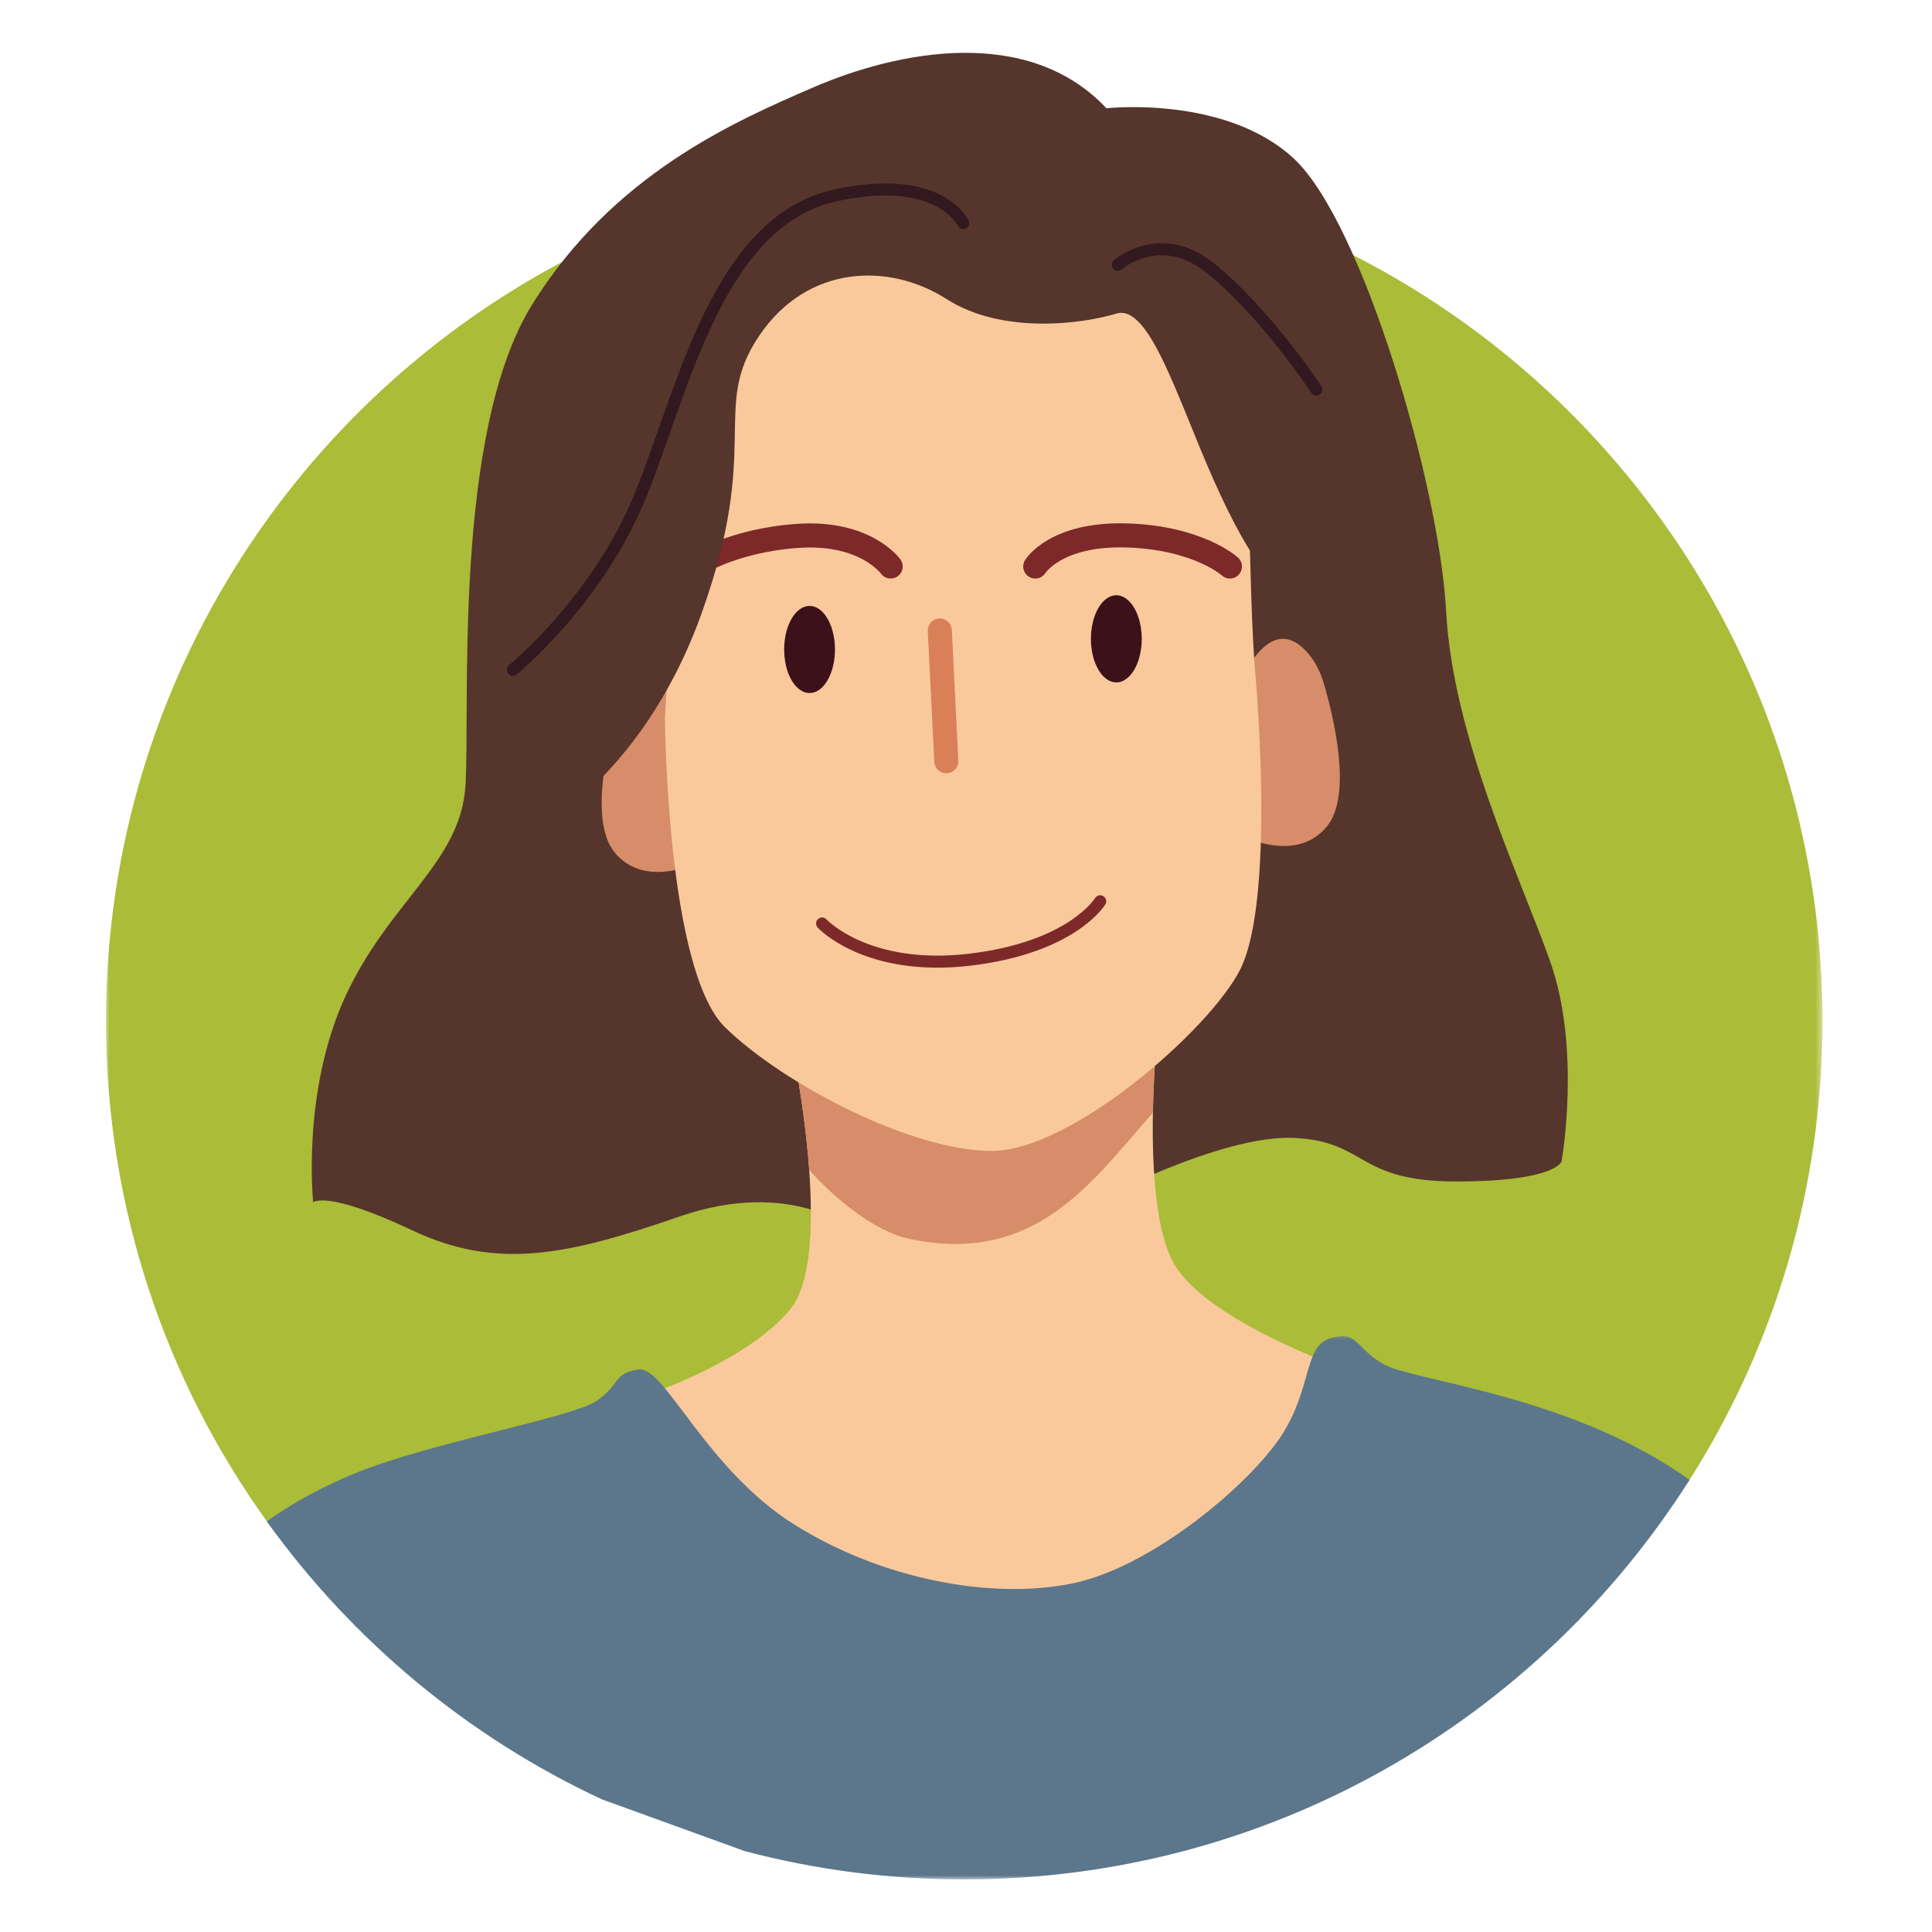 <svg width="256" height="256" viewBox="0 0 256 256" fill="none" xmlns="http://www.w3.org/2000/svg">
<mask id="mask0_3095_467" style="mask-type:luminance" maskUnits="userSpaceOnUse" x="14" y="20" width="228" height="206">
<path d="M14 20.551H241.516V225.433H14V20.551Z" fill="white"/>
</mask>
<g mask="url(#mask0_3095_467)">
<path d="M241.491 135.262C241.491 157.631 235.028 178.494 223.874 196.091C203.716 227.909 168.537 219.286 128.086 219.286C118.052 219.286 110.809 226.659 101.54 224.213C94.962 222.492 93.067 225.443 87.019 222.617C69.222 214.334 46.713 217.385 35.369 201.599C21.938 182.916 14.04 160.022 14.04 135.262C14.04 72.422 64.945 21.477 127.756 21.477C190.571 21.477 241.491 72.422 241.491 135.262Z" fill="#AABC38"/>
</g>
<path d="M113.08 163.007C113.08 163.007 104.916 156.069 90.061 161.186C75.205 166.314 65.891 168.354 54.581 163.007C43.272 157.66 41.501 159.306 41.501 159.306C41.501 159.306 39.946 144.79 45.713 132.145C51.48 119.505 61.009 114.348 61.674 104.164C62.339 93.99 59.903 57.385 70.543 40.303C81.187 23.221 97.008 16.203 107.948 11.502C118.887 6.805 136.199 3.253 146.608 14.348C146.608 14.348 162.344 12.577 171.433 21.005C180.527 29.439 190.726 64.313 191.611 80.924C192.501 97.541 201.15 115.513 205.362 127.268C209.573 139.023 206.917 153.889 206.917 153.889C206.917 153.889 206.252 156.55 192.947 156.55C179.641 156.55 181.197 151.227 171.433 150.777C161.674 150.332 144.682 159.431 144.682 159.431L113.075 163.002L113.08 163.007Z" fill="#56352C"/>
<path d="M180.241 182.161L163.235 210.072L100.805 219.776L83.618 185.592C83.618 185.592 98.589 180.965 104.716 173.477C107.492 170.091 107.747 162.398 107.222 154.99C106.567 145.986 104.716 137.393 104.716 137.393L153.546 134.842C153.546 134.842 152.89 140.589 152.765 147.437C152.635 155.005 153.145 163.928 155.922 168.035C161.189 175.858 180.241 182.161 180.241 182.161Z" fill="#F9C99C"/>
<path d="M153.546 134.842C153.546 134.842 152.891 140.589 152.766 147.437C144.552 156.741 137.184 167.685 120.473 164.154C116.056 163.218 110.644 158.931 107.222 154.99C106.567 145.986 104.716 137.393 104.716 137.393L153.546 134.842Z" fill="#D78D69"/>
<path d="M83.888 90.058C82.933 91.188 82.278 92.549 81.857 93.974C80.617 98.171 77.996 108.71 81.422 112.927C85.749 118.244 93.542 113.792 93.542 113.792L94.287 97.085C94.287 97.085 89.841 83.015 83.888 90.058Z" fill="#D78D69"/>
<path d="M173.369 86.622C174.329 87.752 174.985 89.108 175.405 90.539C176.645 94.735 179.266 105.274 175.84 109.486C171.508 114.808 163.715 110.356 163.715 110.356L162.97 93.65C162.97 93.65 167.417 79.579 173.369 86.622Z" fill="#D78D69"/>
<path d="M88.109 95.22C88.109 95.22 88.31 128.554 96.088 136.137C103.871 143.72 120.828 152.508 131.402 152.508C141.976 152.508 160.333 136.387 164.325 128.479C168.312 120.571 167.116 98.217 166.316 89.028C165.52 79.844 165.315 54.099 165.315 54.099L150.95 31.34H91.691L88.105 95.22H88.109Z" fill="#F9C99C"/>
<path d="M108.933 122.37C108.933 122.37 114.825 128.763 128.461 127.167C142.091 125.566 145.778 119.424 145.778 119.424" stroke="#7D2929" stroke-width="1.596" stroke-linecap="round" stroke-linejoin="round"/>
<path d="M124.529 83.545L125.39 100.867" stroke="#DA8059" stroke-width="3.192" stroke-linecap="round" stroke-linejoin="round"/>
<path d="M91.856 75.063C91.856 75.063 96.773 71.616 105.737 71.006C114.705 70.396 118.016 75.063 118.016 75.063" stroke="#7D2929" stroke-width="3.192" stroke-linecap="round" stroke-linejoin="round"/>
<path d="M137.179 75.062C137.179 75.062 139.88 70.65 149.339 70.95C158.798 71.255 162.969 75.062 162.969 75.062" stroke="#7D2929" stroke-width="3.192" stroke-linecap="round" stroke-linejoin="round"/>
<path d="M151.285 84.65C151.285 85.416 151.2 86.151 151.03 86.861C150.86 87.567 150.615 88.192 150.3 88.732C149.984 89.272 149.619 89.692 149.209 89.983C148.794 90.278 148.364 90.423 147.919 90.423C147.473 90.423 147.043 90.278 146.628 89.983C146.218 89.692 145.853 89.272 145.538 88.732C145.223 88.192 144.977 87.567 144.807 86.861C144.637 86.151 144.552 85.416 144.552 84.65C144.552 83.885 144.637 83.15 144.807 82.439C144.977 81.734 145.223 81.109 145.538 80.569C145.853 80.023 146.218 79.608 146.628 79.313C147.043 79.023 147.473 78.873 147.919 78.873C148.364 78.873 148.794 79.023 149.209 79.313C149.619 79.608 149.984 80.023 150.3 80.569C150.615 81.109 150.86 81.734 151.03 82.439C151.2 83.15 151.285 83.885 151.285 84.65Z" fill="#3D1119"/>
<path d="M110.638 86.061C110.638 86.826 110.553 87.561 110.383 88.271C110.213 88.977 109.968 89.602 109.653 90.142C109.338 90.682 108.973 91.103 108.563 91.393C108.147 91.688 107.717 91.833 107.272 91.833C106.827 91.833 106.397 91.688 105.987 91.393C105.571 91.103 105.206 90.682 104.891 90.142C104.576 89.602 104.331 88.977 104.161 88.271C103.991 87.561 103.906 86.826 103.906 86.061C103.906 85.295 103.991 84.555 104.161 83.85C104.331 83.144 104.576 82.519 104.891 81.979C105.206 81.434 105.571 81.019 105.987 80.723C106.397 80.433 106.827 80.283 107.272 80.283C107.717 80.283 108.147 80.433 108.563 80.723C108.973 81.019 109.338 81.434 109.653 81.979C109.968 82.519 110.213 83.144 110.383 83.85C110.553 84.555 110.638 85.295 110.638 86.061Z" fill="#3D1119"/>
<path d="M69.727 110.721C69.727 110.721 84.843 103.833 92.926 81.379C101.005 58.92 94.122 54.128 100.56 44.544C106.997 34.961 117.901 34.811 125.389 39.608C132.882 44.394 143.502 42.899 147.918 41.553C152.335 40.208 156.057 52.928 160.864 63.712C165.676 74.501 170.527 81.609 175.269 78.873C175.269 78.873 179.046 83.57 180.241 66.598C181.447 49.627 168.052 38.547 158.408 29.619C148.764 20.68 125.91 18.719 110.639 22.116C95.367 25.507 88.109 31.349 88.109 31.349L69.722 110.726L69.727 110.721Z" fill="#56352C"/>
<mask id="mask1_3095_467" style="mask-type:luminance" maskUnits="userSpaceOnUse" x="34" y="176" width="192" height="74">
<path d="M34.338 176.773H225.134V249.022H34.338V176.773Z" fill="white"/>
</mask>
<g mask="url(#mask1_3095_467)">
<path d="M223.869 196.092C203.711 227.909 168.207 249.033 127.75 249.033C117.716 249.033 107.998 247.737 98.724 245.296L79.766 238.429C61.974 230.145 46.703 217.385 35.353 201.599C39.06 198.918 43.062 196.857 47.103 195.196C56.977 191.155 75.905 187.833 79.096 185.602C82.302 183.367 81.172 181.976 84.618 181.466C88.05 180.941 93.477 194.621 105.236 201.999C116.981 209.387 131.647 211.993 142.146 209.802C152.665 207.616 165.511 196.727 169.737 190.309C173.949 183.892 172.673 178.4 176.315 177.314C179.936 176.229 179.521 178.61 183.353 180.78C187.194 182.966 207.177 184.722 222.798 195.341C223.164 195.596 223.519 195.837 223.869 196.092Z" fill="#5C778B"/>
</g>
<path d="M67.966 88.742C67.966 88.742 79.181 79.613 84.868 65.628C90.555 51.642 95.097 29.353 110.638 25.907C124.529 22.831 127.62 29.558 127.62 29.558" stroke="#32181F" stroke-width="1.596" stroke-linecap="round" stroke-linejoin="round"/>
<path d="M148.128 35.085C148.128 35.085 153.541 30.338 160.018 35.25C164.635 38.757 170.617 45.909 174.424 51.627" stroke="#32181F" stroke-width="1.596" stroke-linecap="round" stroke-linejoin="round"/>
</svg>
